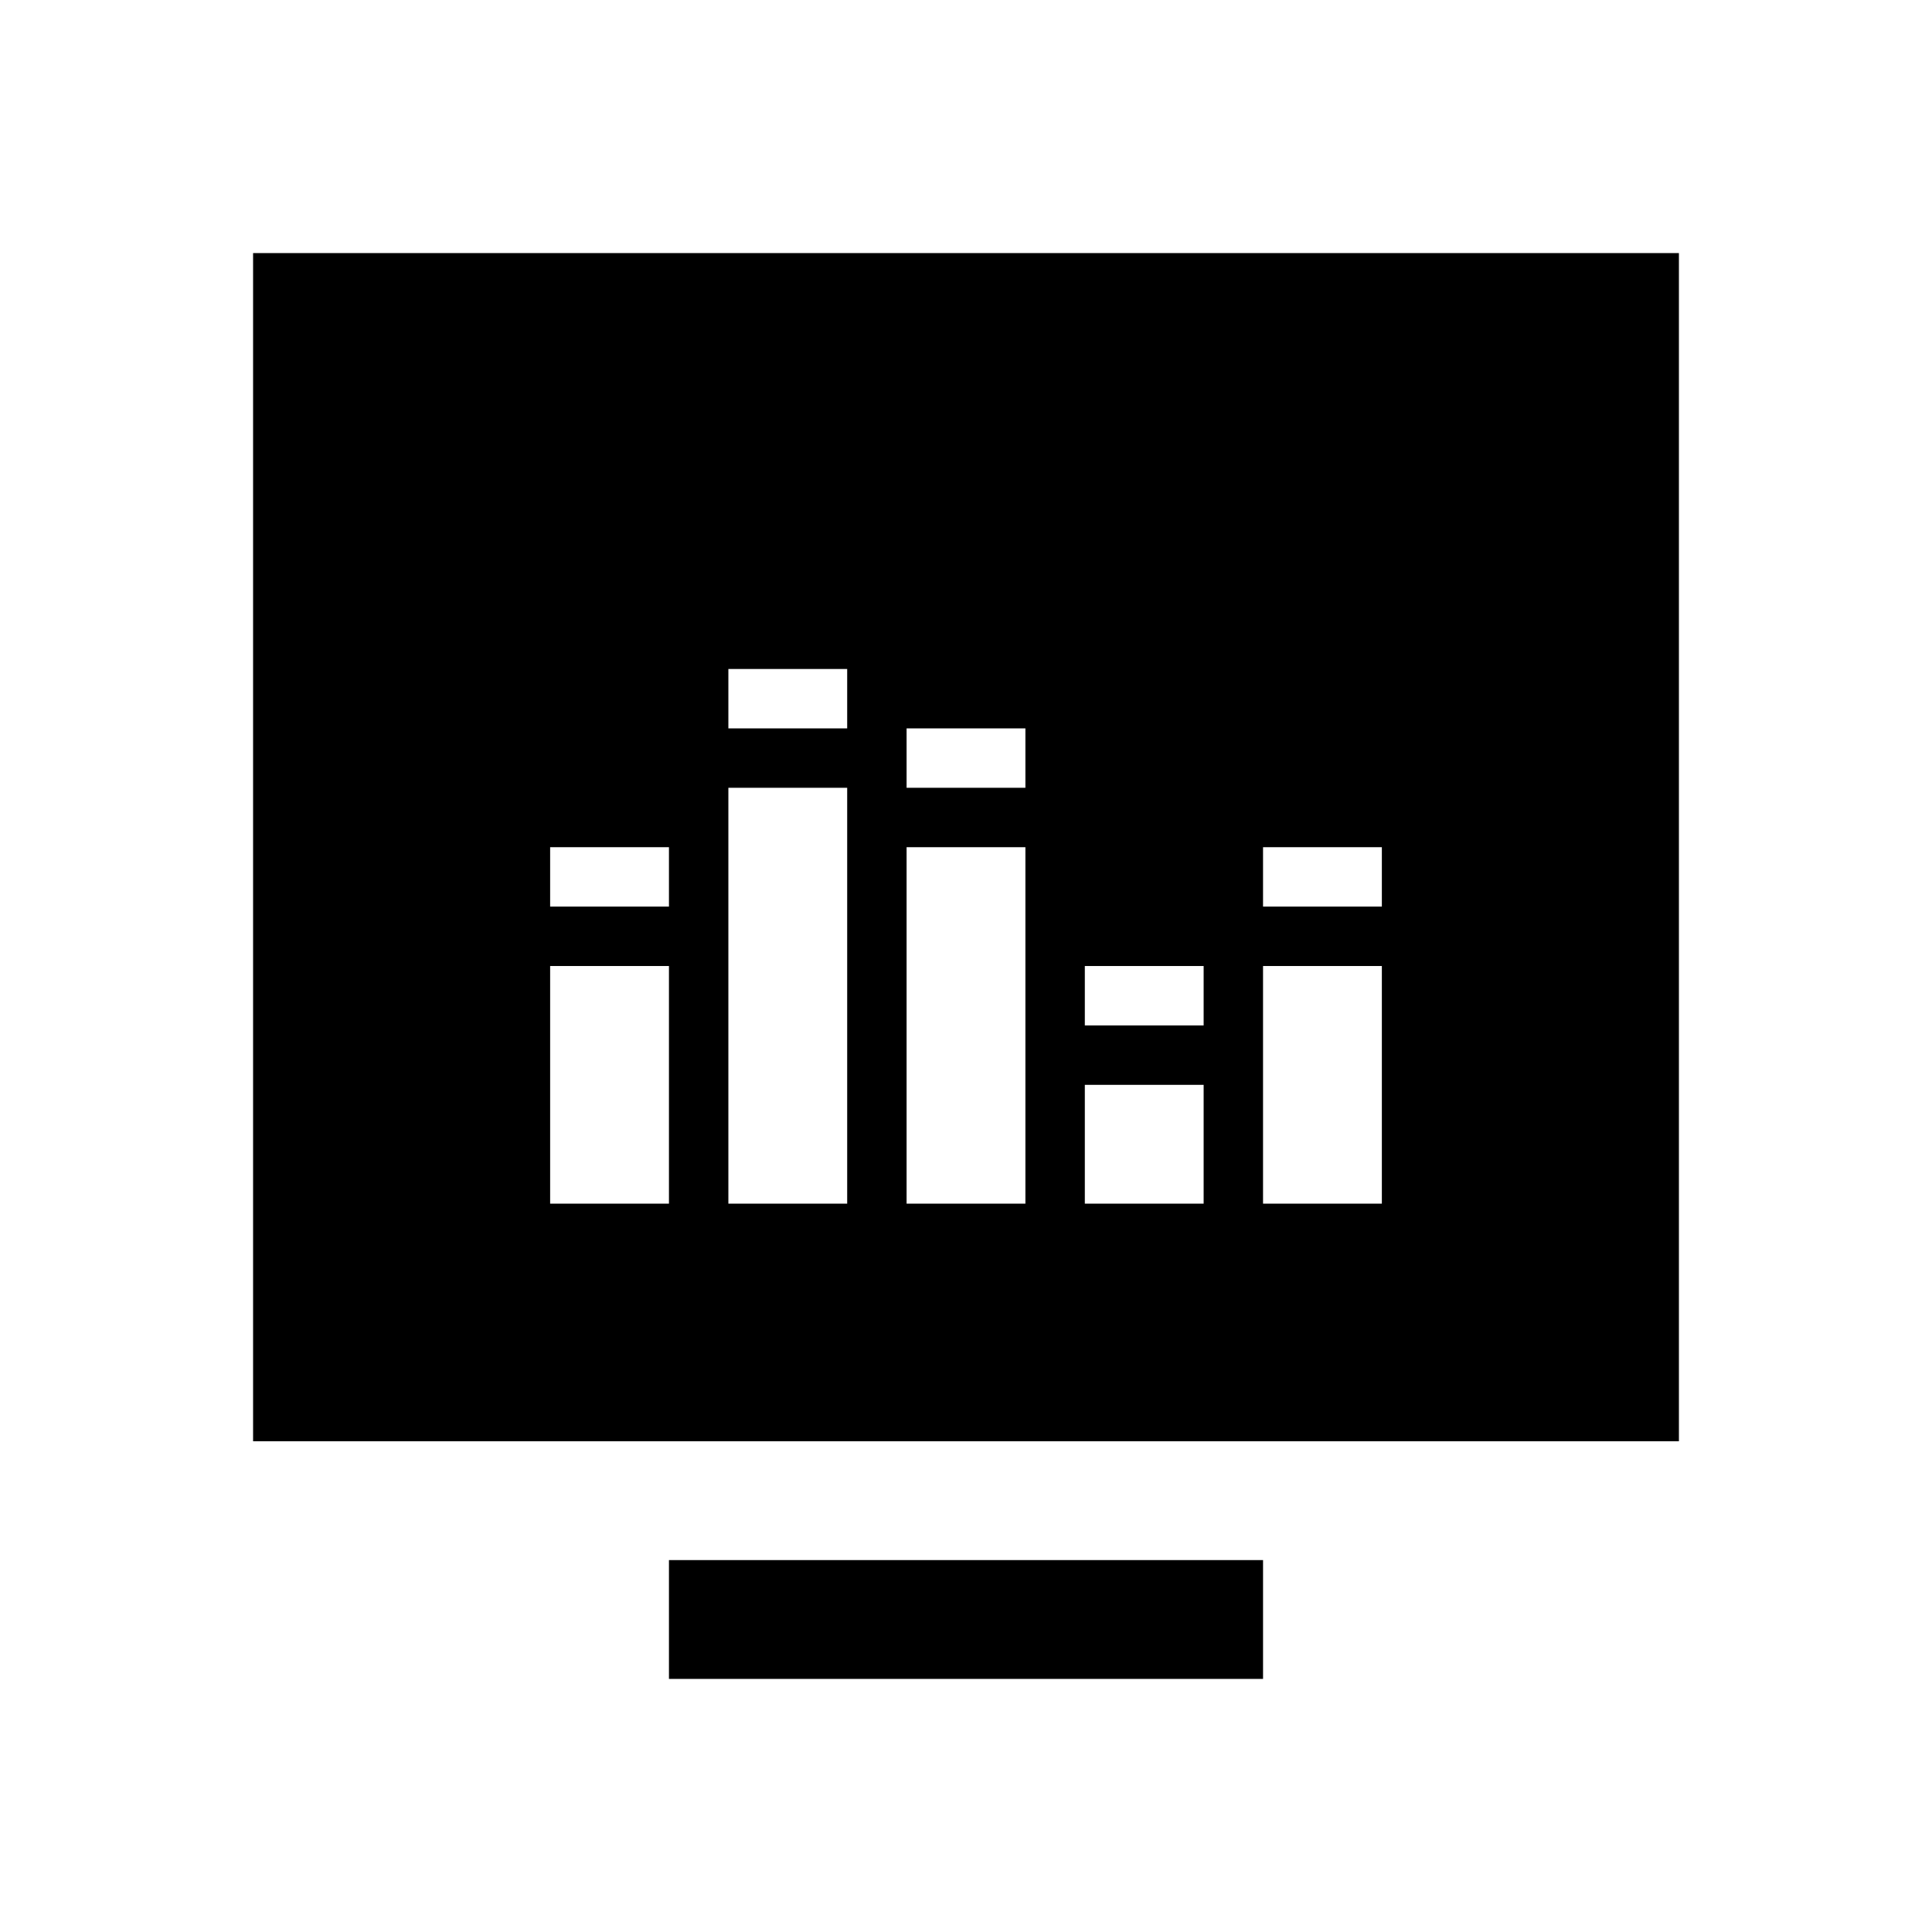 <?xml version="1.0" encoding="UTF-8"?>
<!-- Uploaded to: ICON Repo, www.svgrepo.com, Generator: ICON Repo Mixer Tools -->
<svg fill="#000000" width="800px" height="800px" version="1.1" viewBox="144 144 512 512" xmlns="http://www.w3.org/2000/svg">
 <g>
  <path d="m211.07 211.07v314.88h377.86v-314.88zm110.21 251.91h-31.488v-62.977h31.488zm0-78.723h-31.488v-15.742h31.488zm47.234 78.723h-31.488v-110.21h31.488zm0-125.95h-31.488v-15.742h31.488zm47.23 125.95h-31.488v-94.465h31.488zm0-110.21h-31.488v-15.742h31.488zm47.234 110.21h-31.488v-31.488h31.488zm0-47.234h-31.488v-15.742h31.488zm47.23 47.234h-31.488v-62.977h31.488zm0-78.723h-31.488v-15.742h31.488z"/>
  <path d="m321.28 557.44h157.44v31.488h-157.44z"/>
 </g>
</svg>
